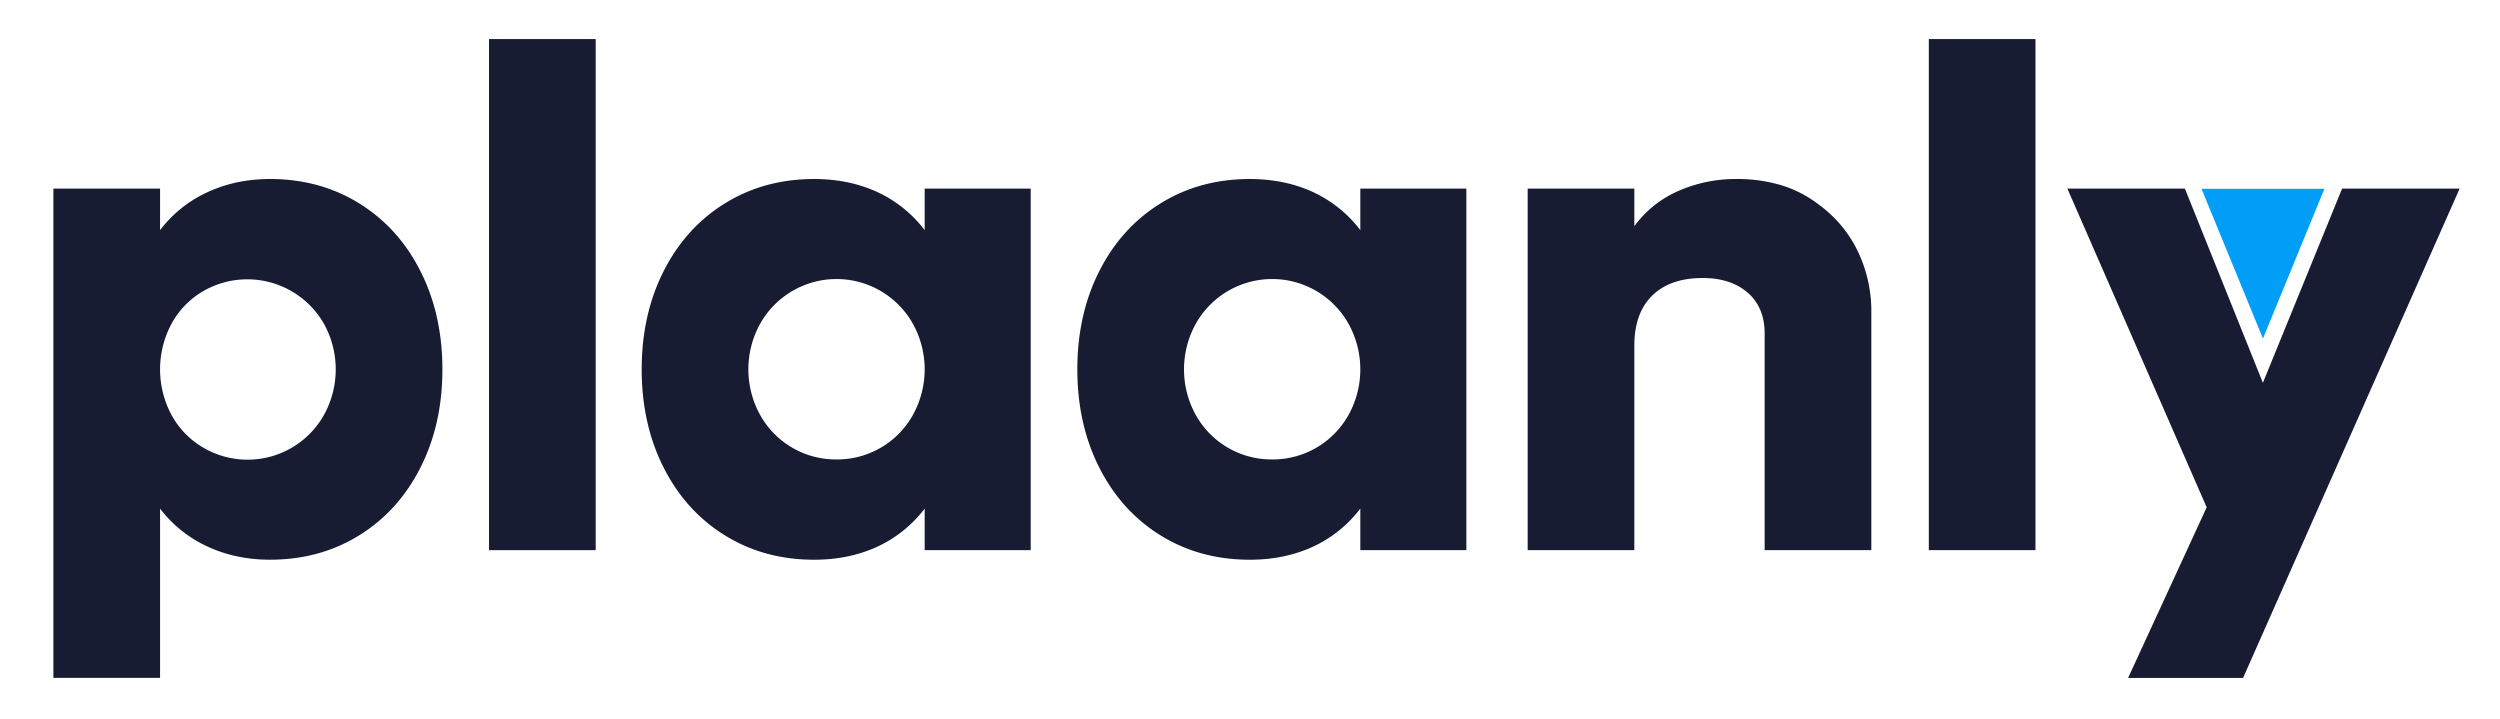 <svg id="Layer_1" data-name="Layer 1" xmlns="http://www.w3.org/2000/svg" viewBox="0 0 1920 552"><defs><style>.cls-1{fill:#181c32;}.cls-2{fill:#009ef7;}</style></defs><path class="cls-1" d="M41,144.84h81.93v31.89a96.17,96.17,0,0,1,36.55-29.19q21.83-10.06,47.83-10.06,38.26,0,68.44,18.64t47.09,52q16.92,33.36,16.93,75.55t-16.93,75.55q-16.92,33.36-47.09,52t-68.44,18.64q-26,0-47.83-10.06a96.17,96.17,0,0,1-36.55-29.19v130H41ZM248.76,318.75a72.29,72.29,0,0,0,0-70.15,67.79,67.79,0,0,0-92.72-25,64.88,64.88,0,0,0-24.28,25,74.08,74.08,0,0,0,0,70.15,64.88,64.88,0,0,0,24.28,25,67.25,67.25,0,0,0,92.72-25Z"/><path class="cls-1" d="M375.57,422.51V30H457.5V422.51Z"/><path class="cls-1" d="M509.74,359.22q-16.92-33.36-16.92-75.55t16.92-75.55q16.93-33.36,47.1-52t68.44-18.64q26.49,0,48.07,9.81a96.73,96.73,0,0,1,36.8,29.44V144.84h81.44V422.51H710.15V390.62a96.92,96.92,0,0,1-36.8,29.44q-21.58,9.81-48.07,9.81-38.26,0-68.44-18.64T509.74,359.22Zm191.33-40.47a72.29,72.29,0,0,0,0-70.15,67.25,67.25,0,0,0-117.25,0,72.36,72.36,0,0,0,0,70.15,66.51,66.51,0,0,0,58.63,34.1,66.51,66.51,0,0,0,58.62-34.1Z"/><path class="cls-1" d="M844.31,359.22q-16.92-33.36-16.92-75.55t16.92-75.55q16.94-33.36,47.1-52t68.44-18.64q26.49,0,48.08,9.81a96.7,96.7,0,0,1,36.79,29.44V144.84h81.44V422.51h-81.44V390.62a96.89,96.89,0,0,1-36.79,29.44q-21.58,9.81-48.08,9.81-38.26,0-68.44-18.64T844.31,359.22Zm191.33-40.47a72.29,72.29,0,0,0,0-70.15,67.25,67.25,0,0,0-117.25,0,72.36,72.36,0,0,0,0,70.15A66.51,66.51,0,0,0,977,352.85a66.51,66.51,0,0,0,58.62-34.1Z"/><path class="cls-1" d="M1173.25,144.84h81.92v28.94a81.92,81.92,0,0,1,34.1-27.23,108.83,108.83,0,0,1,43.91-9.07,118.25,118.25,0,0,1,35.32,4.9,91,91,0,0,1,28.94,15.21,95.42,95.42,0,0,1,29.44,35.57,106.3,106.3,0,0,1,10.3,46.85v182.5h-81.93V256.2q0-20.12-13-31.4t-34.58-11.28q-25,0-38.76,13.49t-13.74,38.51v157h-81.92Z"/><path class="cls-1" d="M1481.33,422.51V30h81.92V422.51Z"/><path class="cls-1" d="M1737.9,294l60.83-149.14H1889L1722.69,520.63h-88.3l60.34-131-107-244.8h90.27Z"/><polygon class="cls-2" points="1785.15 145 1737.95 260.01 1690.76 145 1785.15 145 1785.15 145"/></svg>